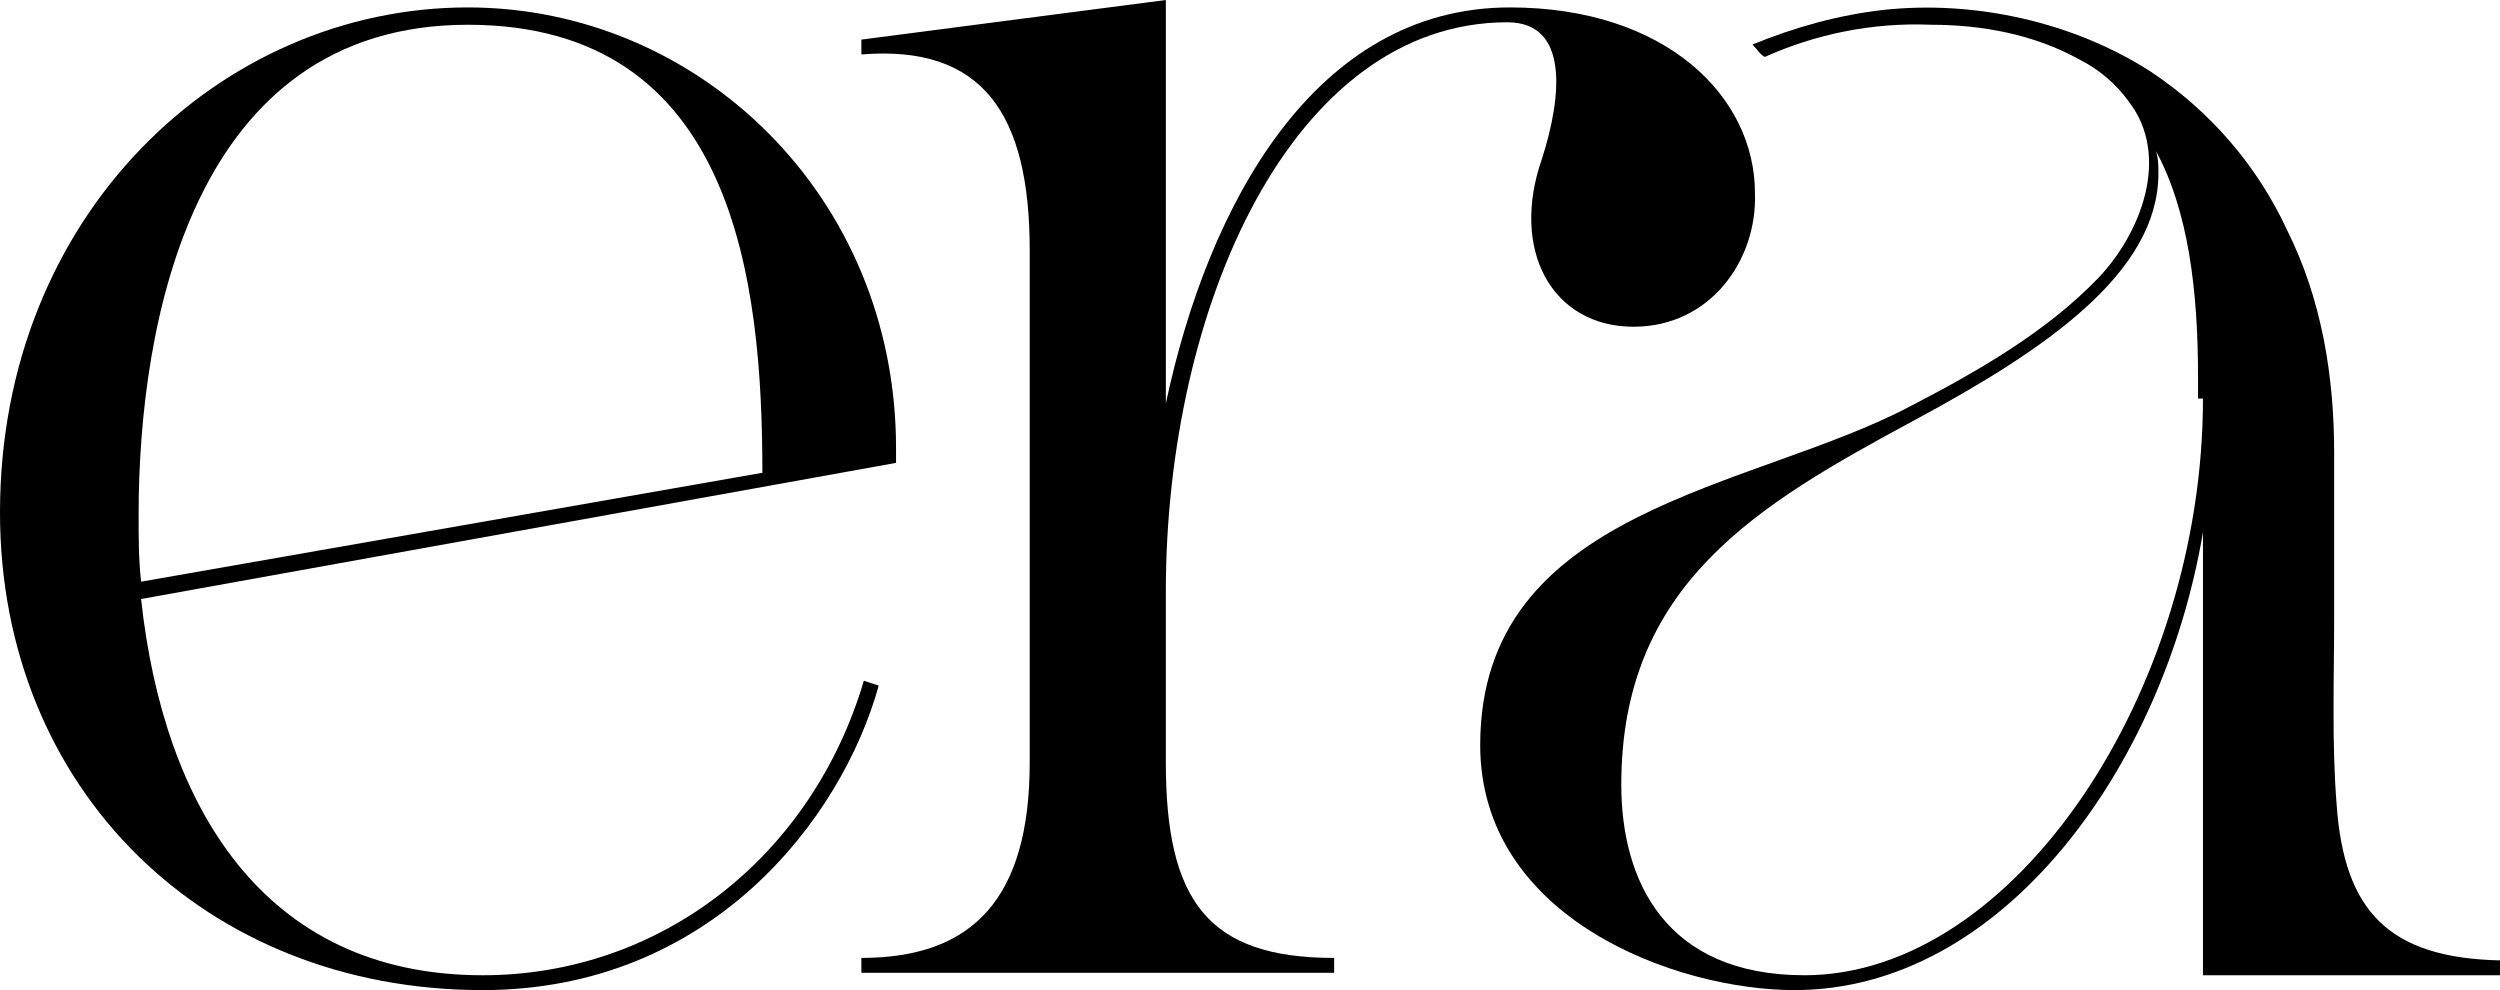 <?xml version="1.0" encoding="UTF-8"?> <svg xmlns="http://www.w3.org/2000/svg" xmlns:xlink="http://www.w3.org/1999/xlink" version="1.1" id="Layer_1" x="0px" y="0px" viewBox="0 0 101 40" style="enable-background:new 0 0 101 40;" xml:space="preserve"> <g> <g> <path d="M94.4,32.5c-0.2-2.5-0.1-5.1-0.1-7.6c0-2,0-3.9,0-5.9c0-0.2,0-0.5,0-0.7c0-3.1-0.5-6.2-1.9-9c-1.2-2.6-3.1-4.8-5.5-6.4 c-3.1-2-7.1-2.9-10.8-2.5c-1.8,0.2-3.6,0.7-5.3,1.4C71,2,71.1,2.2,71.3,2.3c2-0.9,4.3-1.4,6.7-1.3c2.1,0,4.2,0.4,6,1.4 c0.8,0.4,1.5,1,2,1.7c1.7,2.2,0.5,5.3-1.2,7.1c-2.1,2.2-4.9,3.8-7.6,5.2c-6.4,3.4-17.4,4.1-17.4,13.7c0,7,7.9,9.9,12.7,9.9 c8.4,0,14.9-9,16.5-18.5v17.9h0.1H101v-0.6C96.5,38.7,94.7,36.8,94.4,32.5z M89,16.1c0,11.8-7.6,23.3-16.1,23.3 c-5.6,0-7.4-3.8-7.4-7.7c0-8.1,5.5-11.3,11.8-14.7c5.4-2.9,9.9-6,9.9-10c0-0.3,0-0.6-0.1-0.9c1.3,2.4,1.7,5.6,1.7,9.1v0.9H89z"></path> <path d="M0,20.7C0,8.7,8.9,0.3,18.9,0.3c9.3,0,17.3,7.6,17.3,17.8v0.6L5.7,24.2c0.9,8.3,4.9,15.2,13.8,15.2 c7.2,0,13.3-4.8,15.4-11.9l0.6,0.2C34,33.1,28.7,40,19.5,40C8.3,40,0,31.9,0,20.7z M30.8,19.1C30.8,11.4,29.7,1,18.9,1 C7.8,1,5.6,13,5.6,20.8c0,0.9,0,1.8,0.1,2.7L30.8,19.1z"></path> </g> <path d="M34.8,39.3v-0.6c4.5,0,6.8-2.4,6.8-7.9V10.1c0-5.5-1.9-8.3-6.8-7.9V1.6L47.1,0v16.3c1.7-8,6-16,13.9-16 c6.3,0,9.9,3.6,9.9,7.5c0.1,2.7-1.8,5.4-4.9,5.4c-3.3,0-5-3.1-3.7-6.8c0.8-2.5,1.1-5.5-1.4-5.5c-8.7,0-13.8,11.5-13.8,23v6.9 c0,5.6,1.7,7.9,6.8,7.9v0.6C53.9,39.3,34.8,39.3,34.8,39.3z"></path> </g> </svg> 